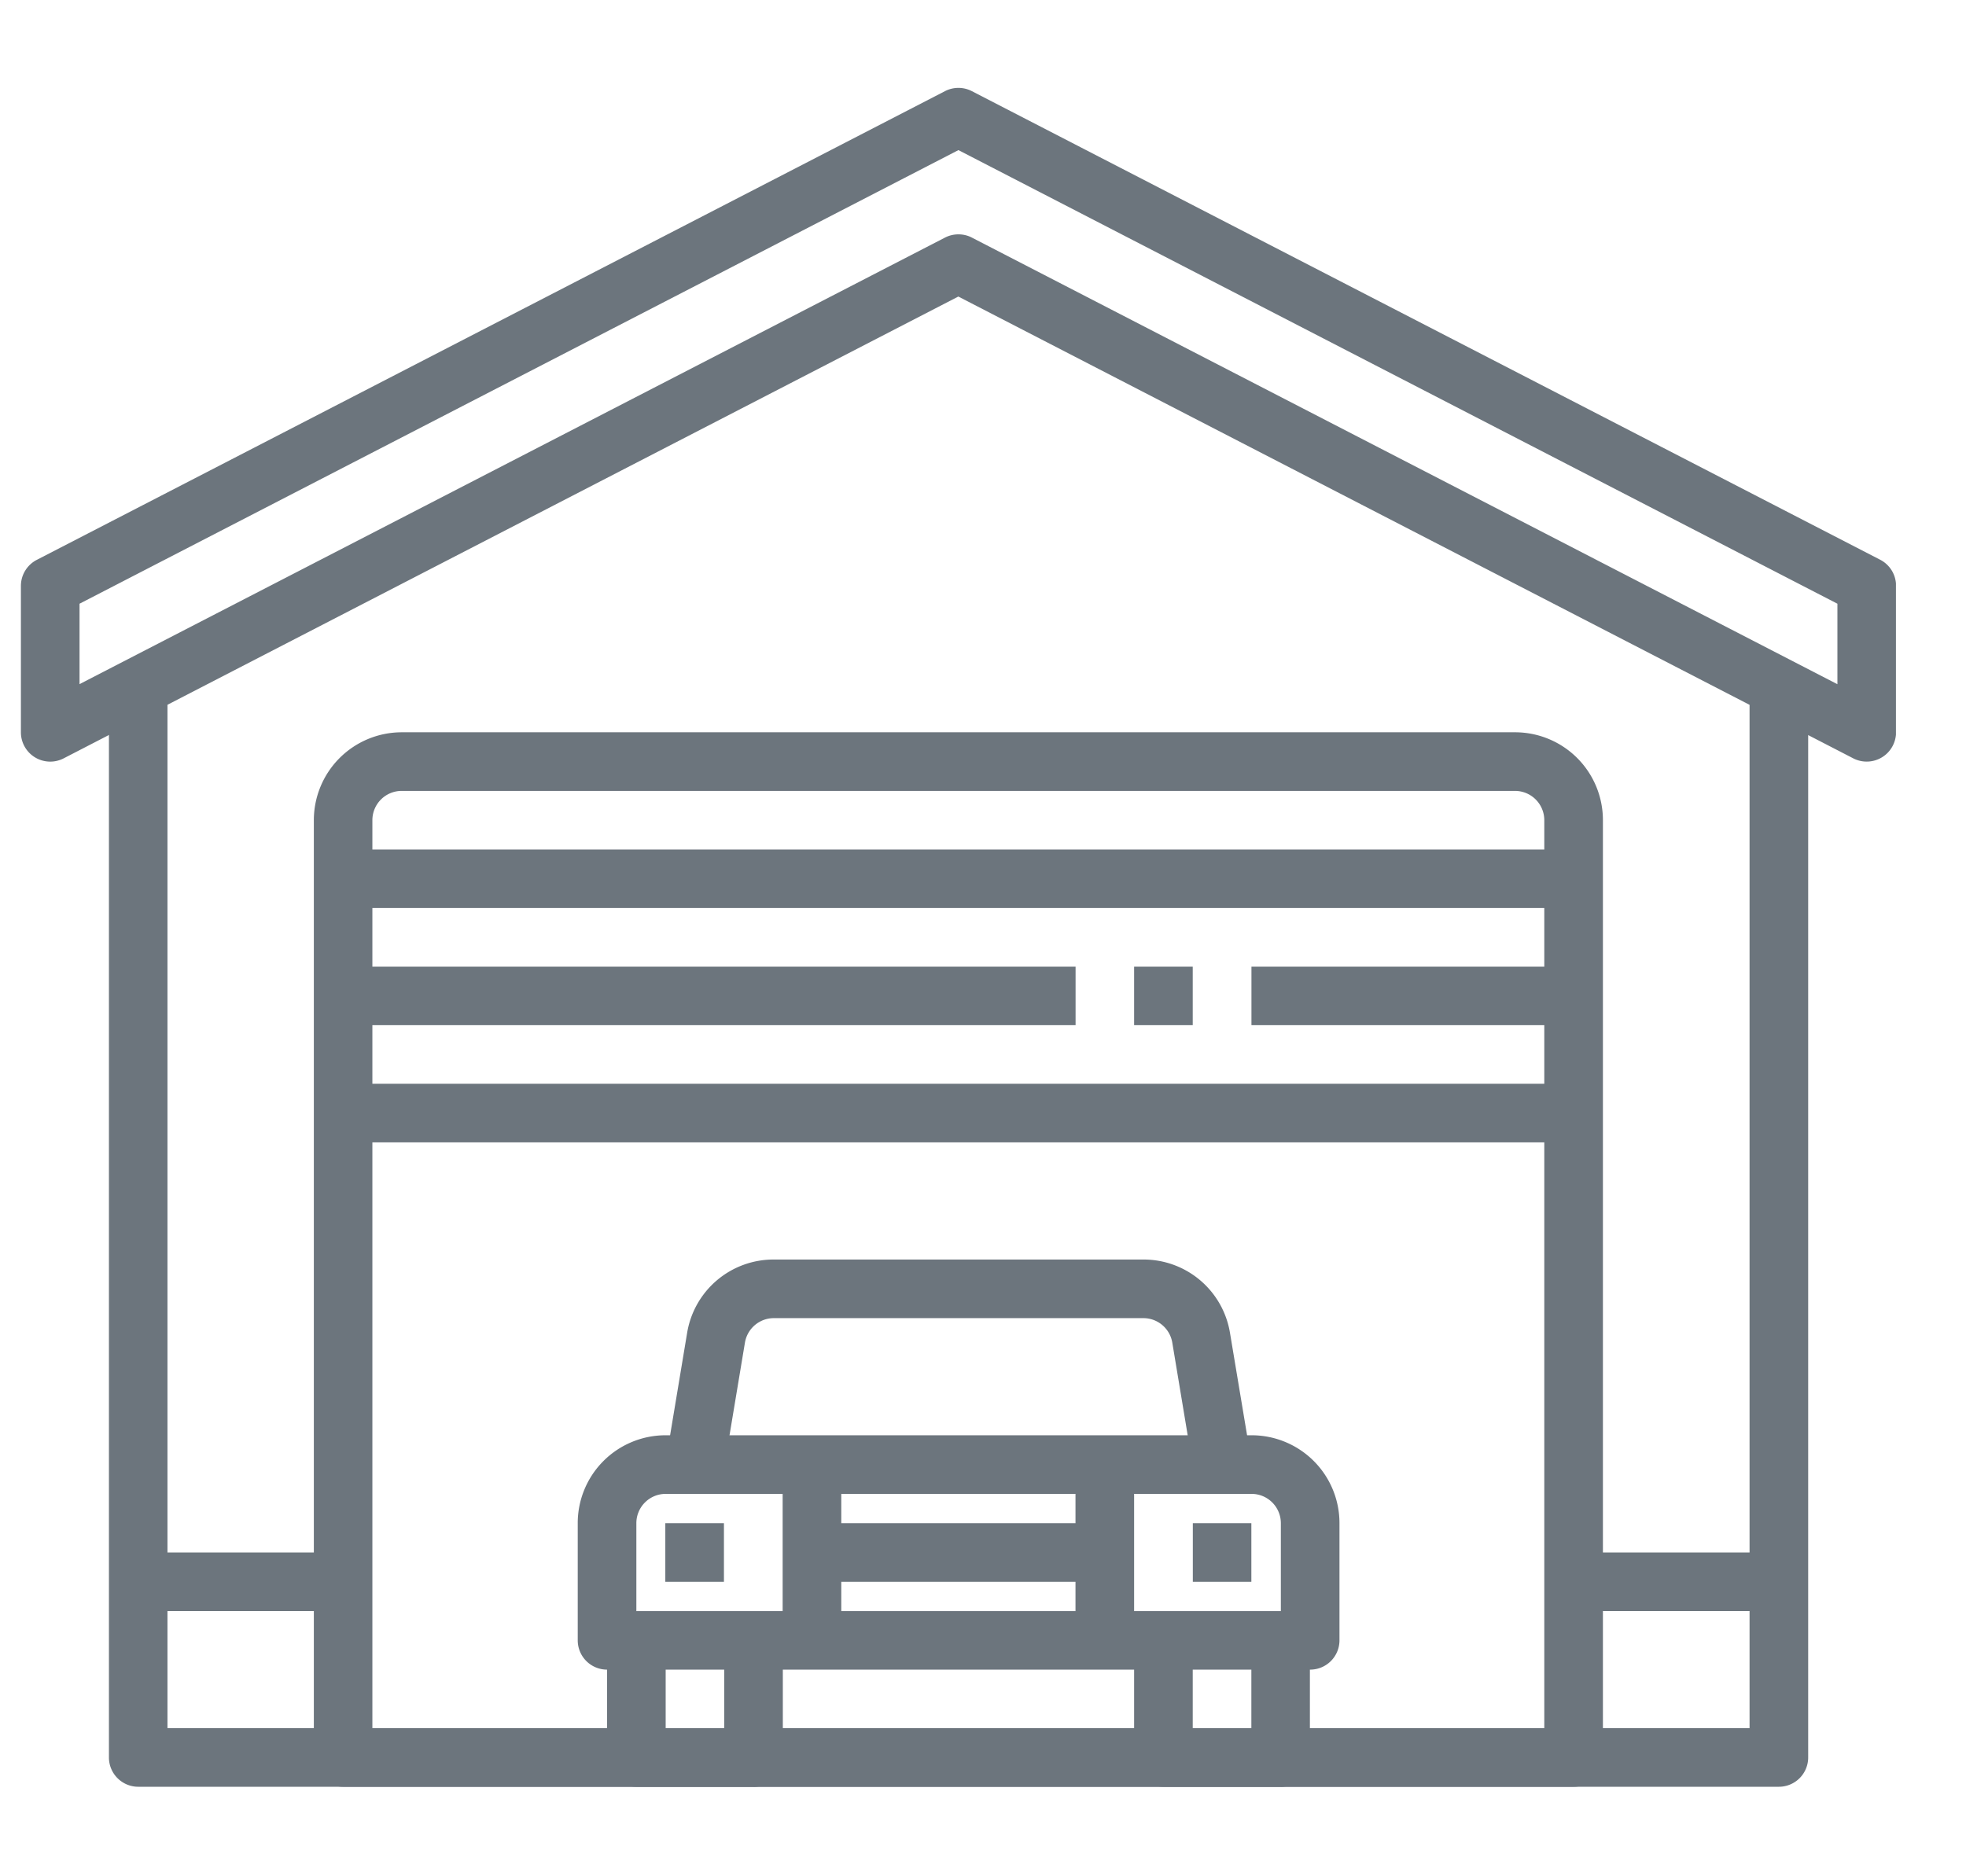 <svg width="22" height="21" viewBox="0 0 22 21" fill="none" xmlns="http://www.w3.org/2000/svg">
    <g clip-path="url(#a)" fill="#6C757D">
        <path d="M19.906 19.998H1.546a.328.328 0 0 1-.327-.327V7.54h.655v11.802h17.704V7.54h.656v12.13a.328.328 0 0 1-.328.328z"/>
        <path d="M20.889 8.524a.328.328 0 0 1-.15-.036L10.724 3.319.712 8.488a.328.328 0 0 1-.478-.292v-1.64a.328.328 0 0 1 .178-.29L10.575 1.02a.328.328 0 0 1 .3 0L21.04 6.265a.327.327 0 0 1 .177.292v1.64a.328.328 0 0 1-.327.327zM10.725 2.623c.053 0 .104.012.15.036l9.686 4.999v-.901L10.725 1.68.89 6.757v.9l9.685-4.998a.328.328 0 0 1 .15-.036z"/>
        <path d="M17.609 19.998H3.839a.328.328 0 0 1-.327-.327V9.18a.984.984 0 0 1 .983-.984h12.458a.983.983 0 0 1 .984.984v10.49a.328.328 0 0 1-.328.328zm-13.442-.655h13.114V9.18a.328.328 0 0 0-.328-.328H4.495a.328.328 0 0 0-.328.328v10.163z"/>
        <path d="M1.547 17.376h2.295v.655H1.547v-.655zM17.61 17.376h2.294v.655H17.61v-.655zM14.004 10.819h3.606v.655h-3.606v-.655zM12.691 10.819h.656v.655h-.656v-.655zM3.84 10.819h8.196v.655H3.84v-.655zM3.84 12.13h13.77v.656H3.84v-.656zM3.84 9.508h13.77v.655H3.84v-.655zM14.661 18.687H6.793a.328.328 0 0 1-.328-.328v-1.311a.983.983 0 0 1 .983-.984h6.557a.983.983 0 0 1 .984.984v1.311a.328.328 0 0 1-.328.328zm-7.54-.655h7.212v-.984a.328.328 0 0 0-.328-.328H7.448a.328.328 0 0 0-.327.328v.984z"/>
        <path d="m13.354 16.446-.236-1.42a.328.328 0 0 0-.324-.273H8.66a.328.328 0 0 0-.324.274L8.1 16.446l-.647-.108.236-1.419a.98.98 0 0 1 .97-.822h4.135a.98.98 0 0 1 .97.822l.237 1.42-.647.107zM8.432 19.998H7.121a.328.328 0 0 1-.328-.327v-1.312h.656v.984h.655v-.984h.656v1.312a.328.328 0 0 1-.328.328zM14.33 19.998h-1.31a.328.328 0 0 1-.329-.327v-1.312h.656v.984h.656v-.984h.655v1.312a.328.328 0 0 1-.327.328zM7.445 17.048h.656v.656h-.656v-.656zM13.348 17.048h.655v.656h-.655v-.656z"/>
        <path d="M8.758 16.392h.656v1.967h-.656v-1.967zM12.035 16.392h.656v1.967h-.656v-1.967z"/>
        <path d="M9.086 17.048h3.278v.656H9.086v-.656z"/>
    </g>
    <defs>
        <clipPath id="a">
            <path fill="#fff" transform="translate(.234)" d="M0 0h20.982v20.982H0z"/>
        </clipPath>
    </defs>
</svg>
